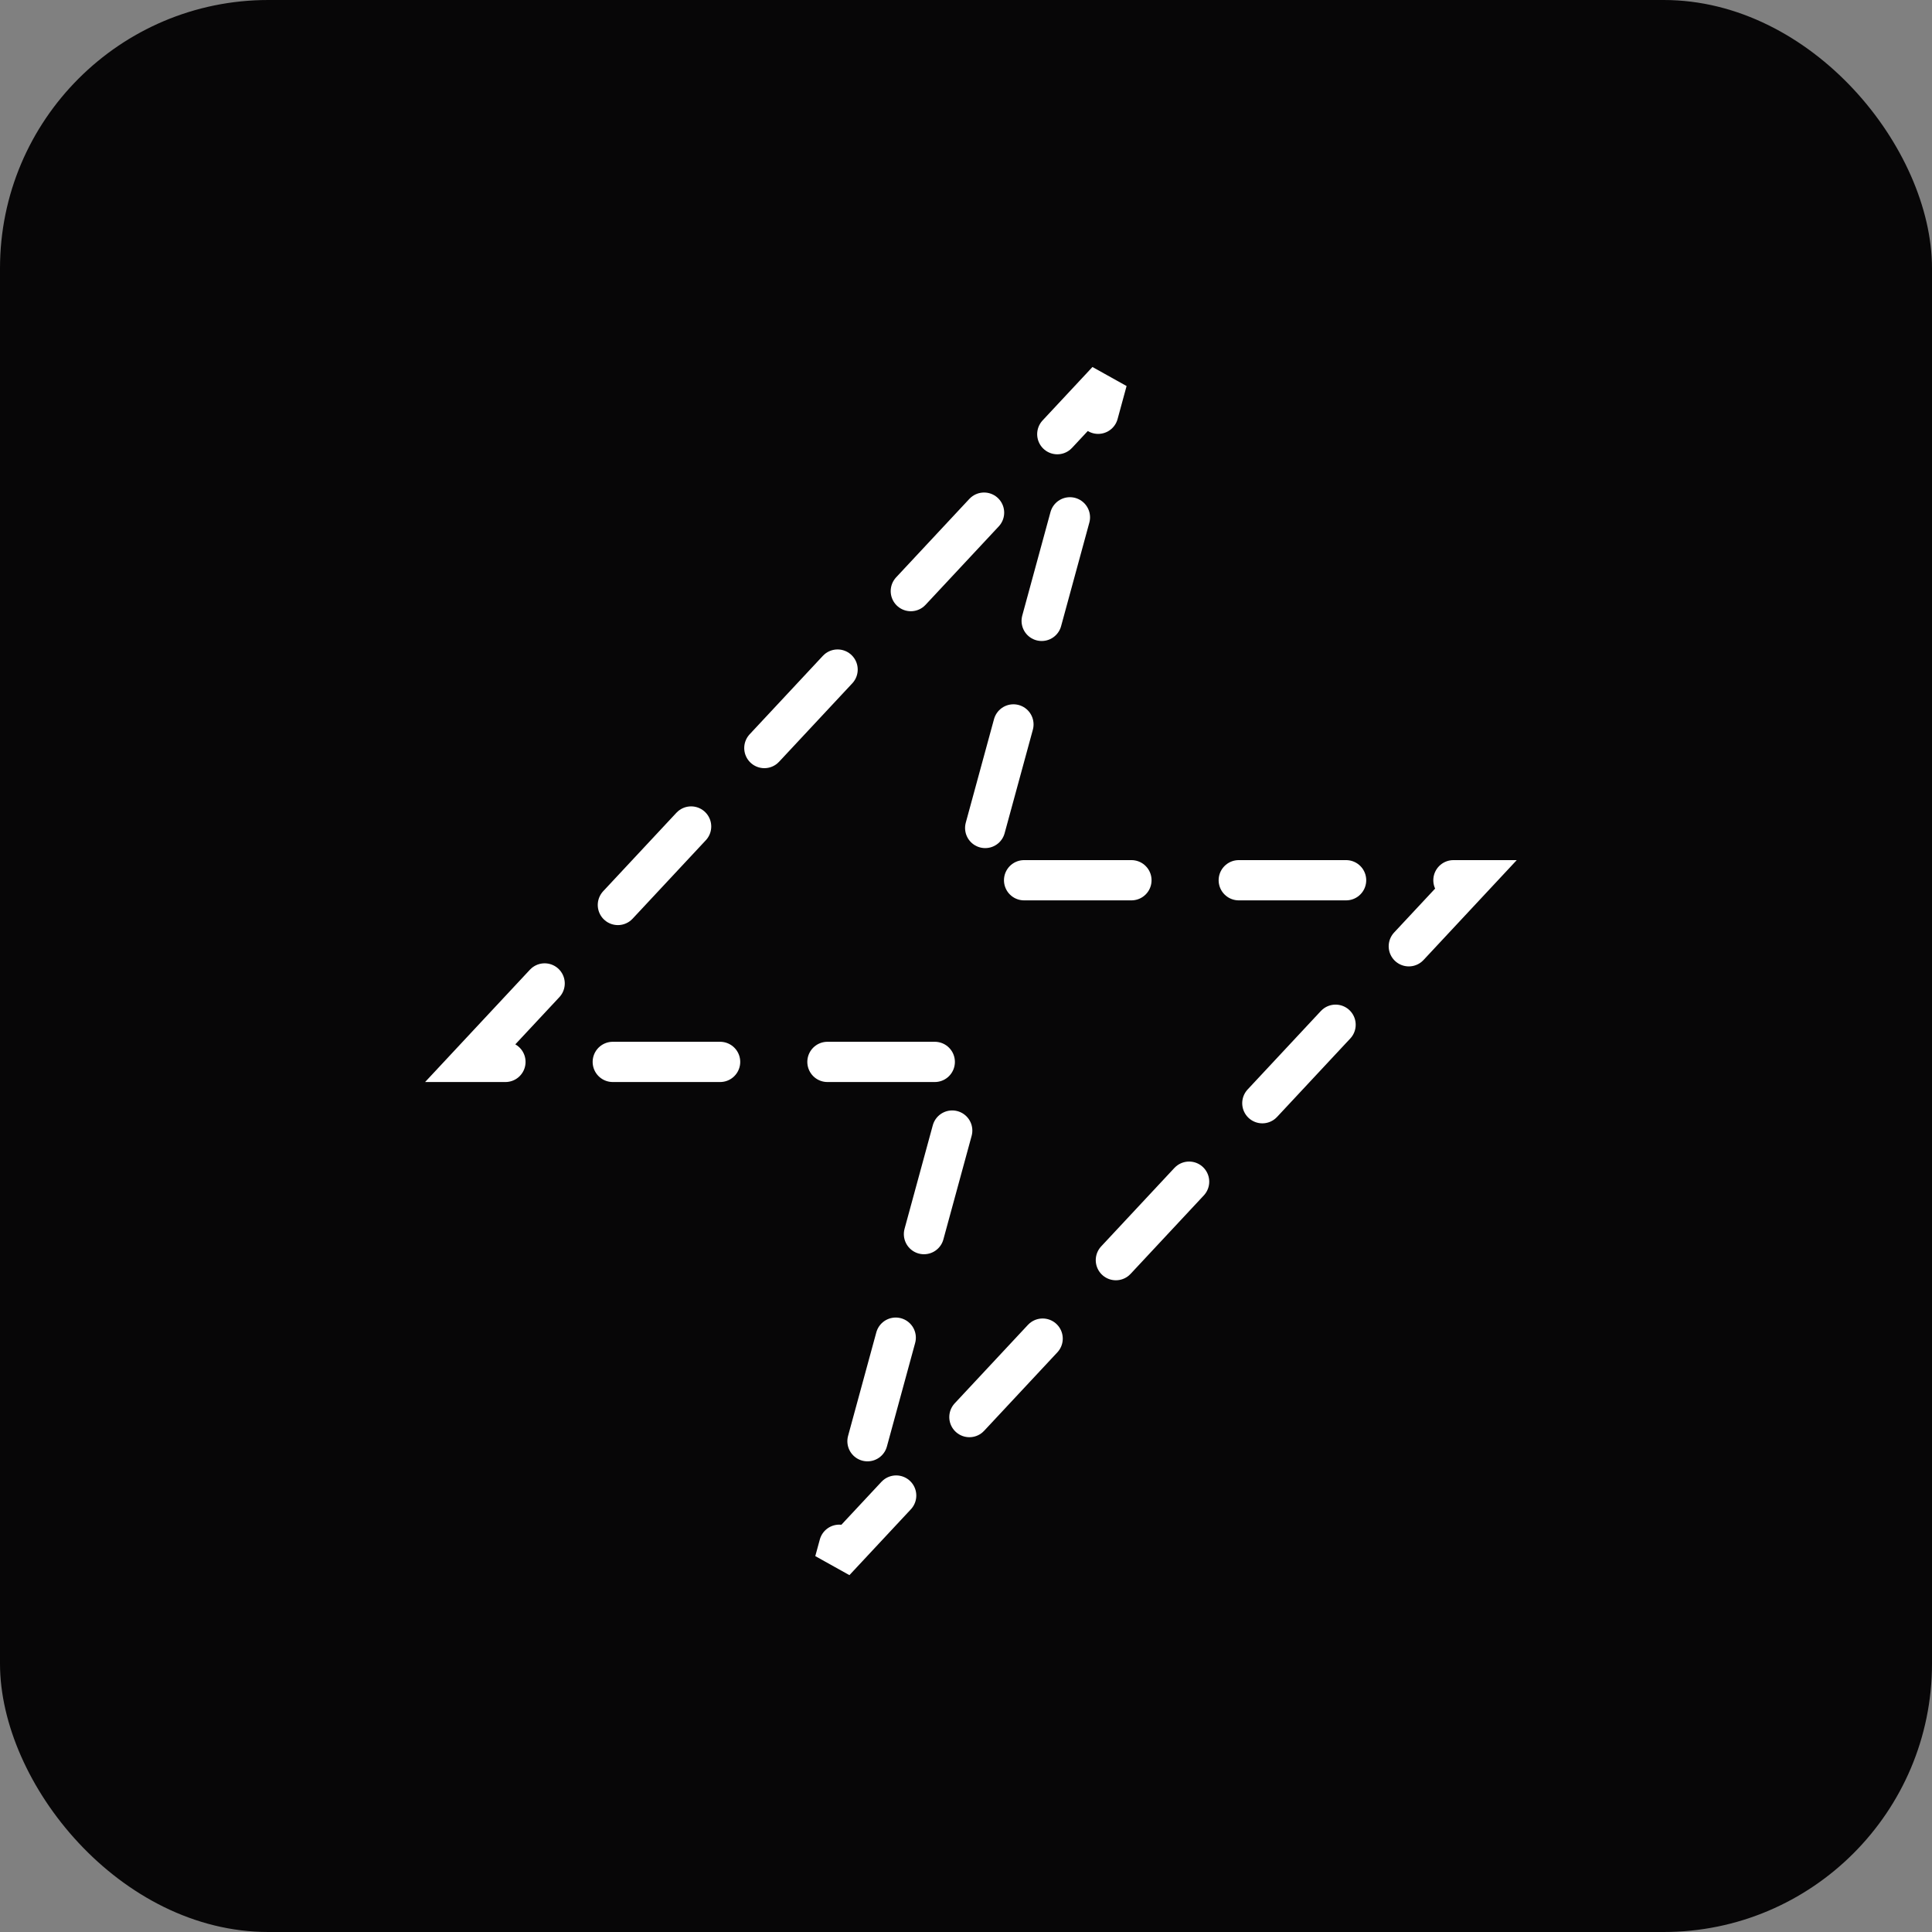 <?xml version="1.0" encoding="utf-8"?>
<svg xmlns="http://www.w3.org/2000/svg" fill="none" height="100%" overflow="visible" preserveAspectRatio="none" style="display: block;" viewBox="0 0 72 72" width="100%">
<rect x="0" y="0" width="72" height="72" fill="#808080" stroke="none"/>
<g id="Relume">
<rect fill="#070607" height="72" rx="10" width="72"/>
<path d="M17.568 39.574L41.261 14.189L36.184 32.804H54.799L31.107 58.189L36.184 39.574H17.568Z" id="Vector" stroke="white" stroke-dasharray="4 4" stroke-linecap="round" stroke-width="1.5"/>
</g>
</svg>